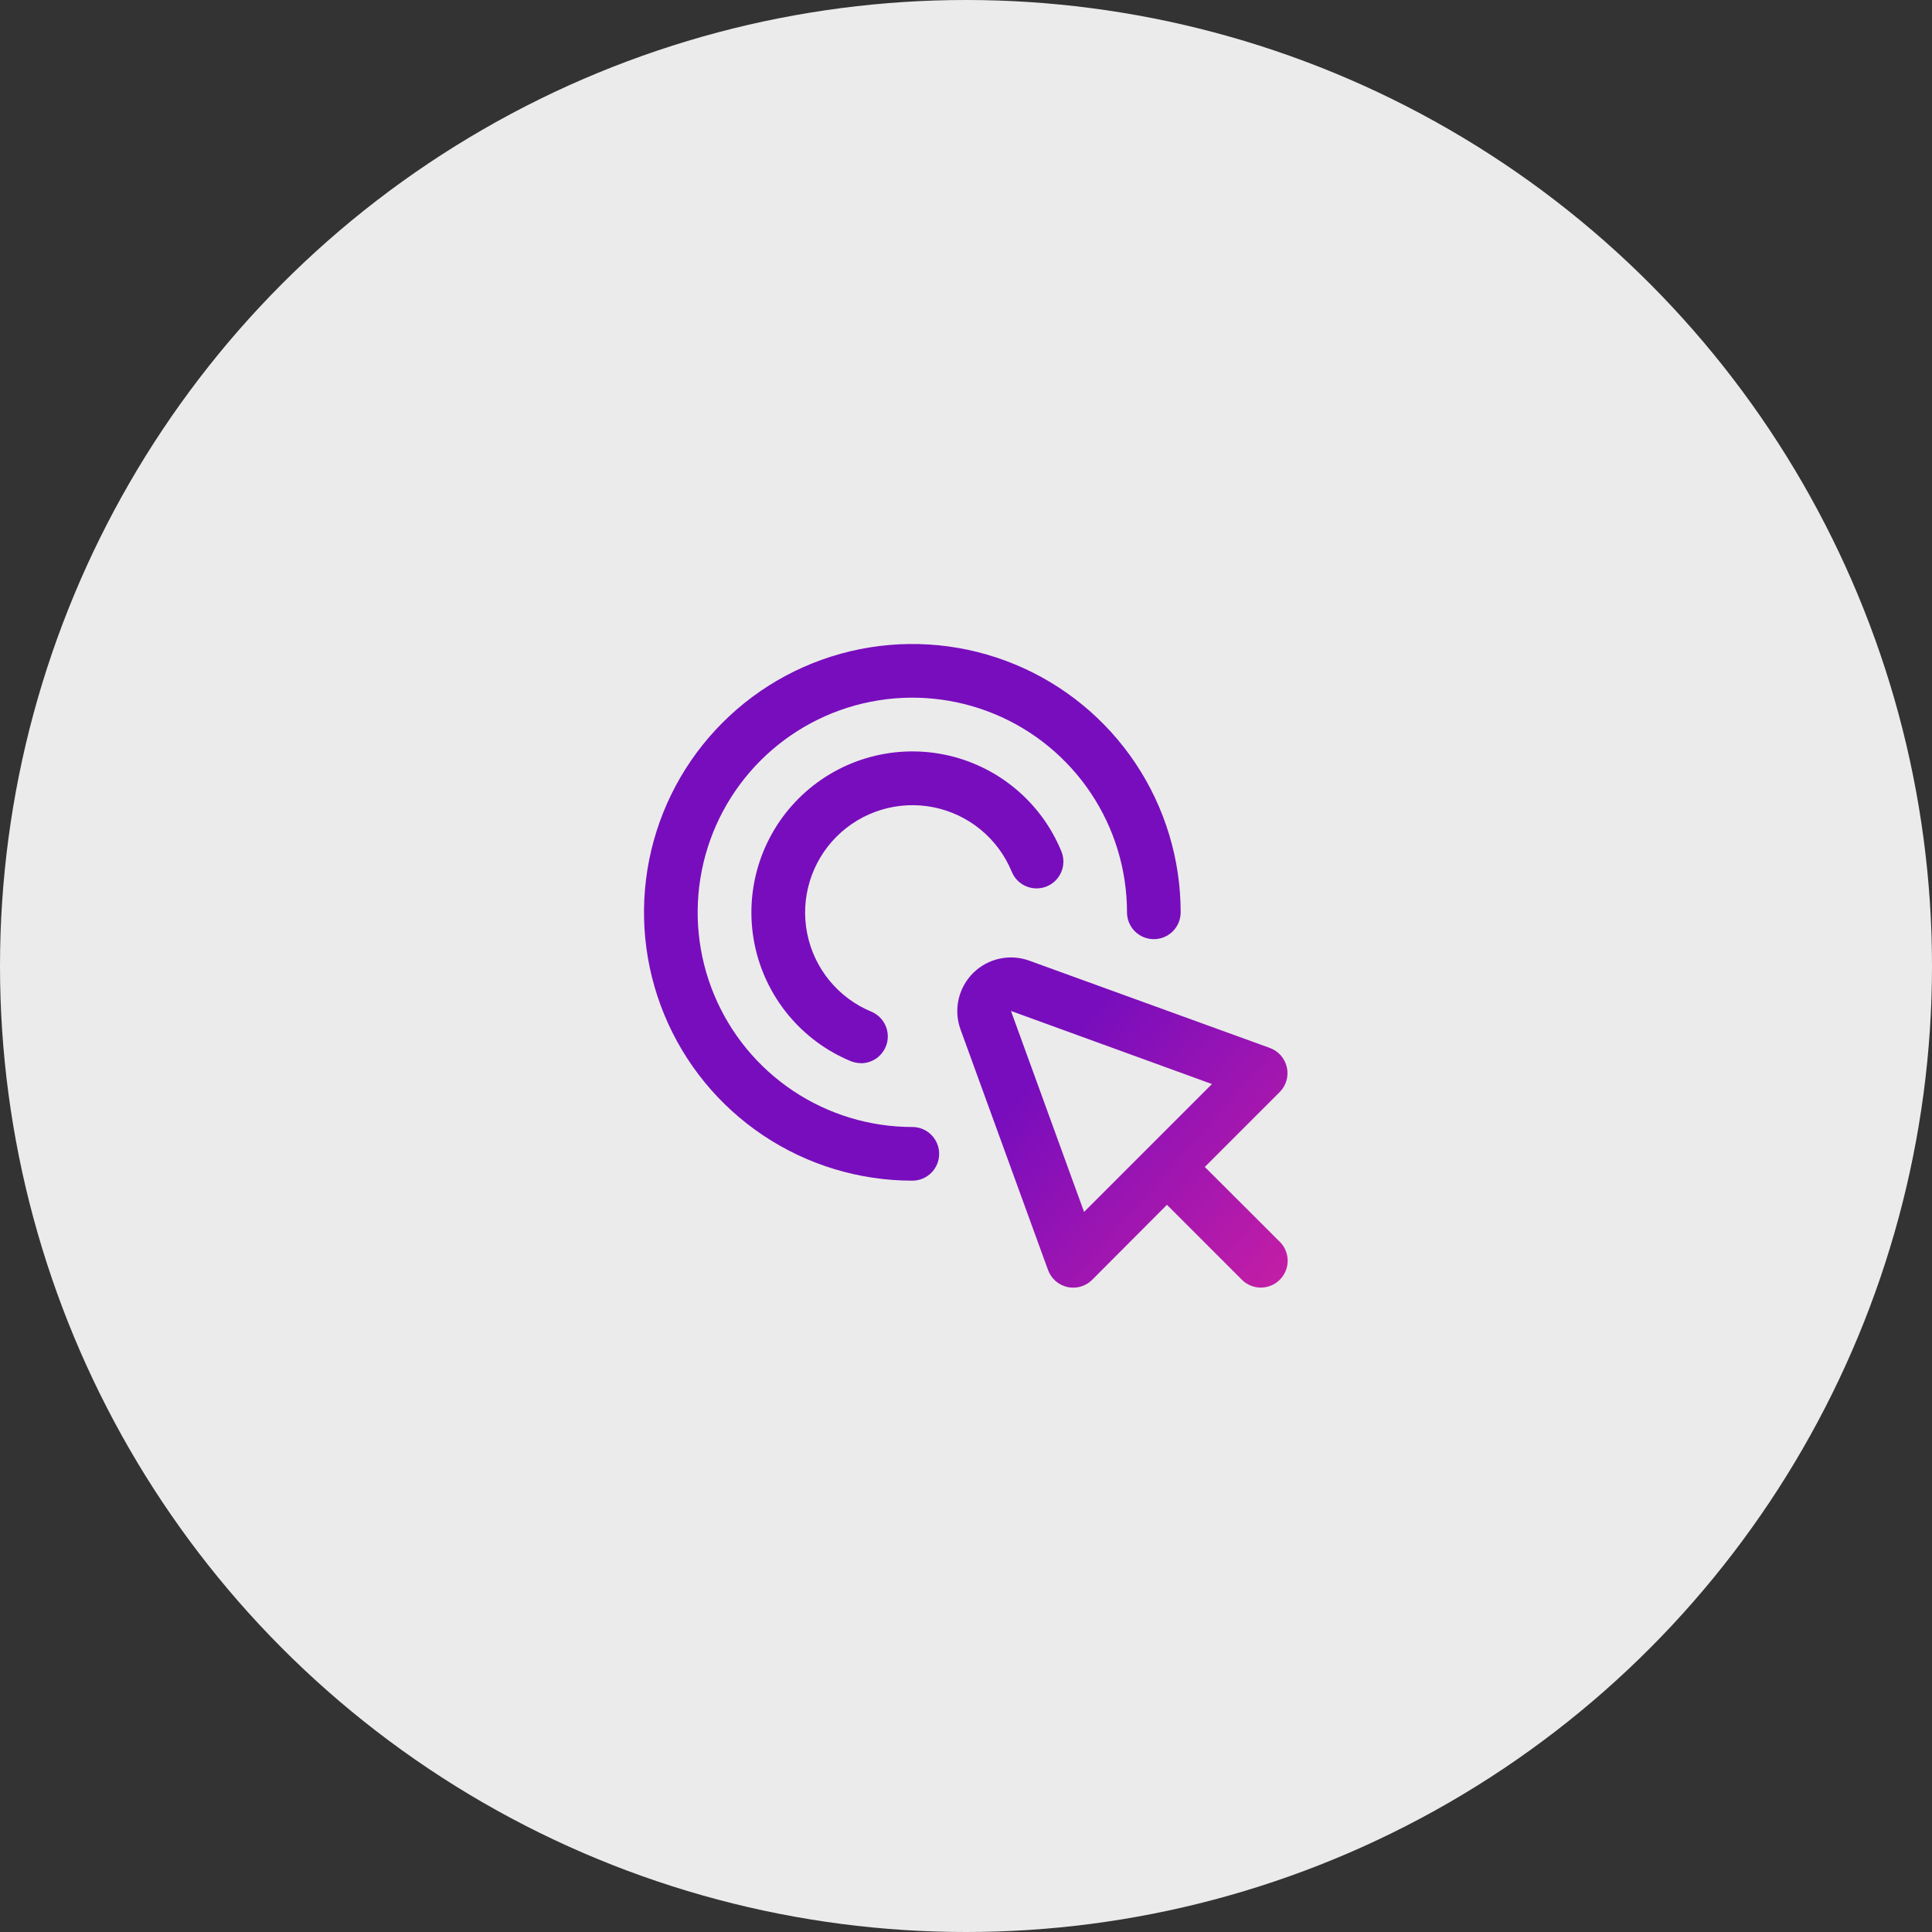 <?xml version="1.0" encoding="UTF-8"?>
<svg xmlns="http://www.w3.org/2000/svg" width="120" height="120" viewBox="0 0 120 120" fill="none">
  <rect x="0" y="0" width="120" height="120" fill="#333333" stroke="none"/>
  <circle opacity="0.9" cx="60" cy="60" r="60" fill="white"></circle>
  <path fill-rule="evenodd" clip-rule="evenodd" d="M56.667 73.333C53.37 73.333 50.148 72.356 47.407 70.525C44.666 68.693 42.53 66.09 41.269 63.045C40.007 59.999 39.677 56.648 40.32 53.415C40.963 50.182 42.551 47.212 44.882 44.882C47.212 42.551 50.182 40.963 53.415 40.32C56.648 39.677 59.999 40.007 63.045 41.269C66.09 42.53 68.693 44.666 70.525 47.407C72.356 50.148 73.333 53.37 73.333 56.667C73.333 57.109 73.158 57.533 72.845 57.845C72.533 58.158 72.109 58.333 71.667 58.333C71.225 58.333 70.801 58.158 70.488 57.845C70.176 57.533 70 57.109 70 56.667C70 54.03 69.218 51.452 67.753 49.259C66.288 47.066 64.206 45.357 61.769 44.348C59.333 43.339 56.652 43.075 54.066 43.59C51.479 44.104 49.103 45.374 47.239 47.239C45.374 49.103 44.104 51.479 43.59 54.066C43.075 56.652 43.339 59.333 44.348 61.769C45.357 64.206 47.066 66.288 49.259 67.753C51.452 69.218 54.03 70 56.667 70C57.109 70 57.533 70.176 57.845 70.488C58.158 70.801 58.333 71.225 58.333 71.667C58.333 72.109 58.158 72.533 57.845 72.845C57.533 73.158 57.109 73.333 56.667 73.333ZM79.512 77.155L77.717 75.36L74.833 72.482L79.482 67.833C79.68 67.635 79.824 67.39 79.903 67.121C79.981 66.853 79.99 66.568 79.929 66.295C79.869 66.022 79.74 65.768 79.556 65.557C79.371 65.347 79.136 65.186 78.873 65.09L63.925 59.667C63.33 59.452 62.685 59.41 62.067 59.548C61.449 59.686 60.883 59.996 60.435 60.444C59.988 60.892 59.677 61.458 59.539 62.075C59.401 62.694 59.442 63.338 59.657 63.933L65.095 78.882C65.191 79.145 65.351 79.38 65.561 79.565C65.771 79.75 66.025 79.879 66.298 79.94C66.417 79.966 66.538 79.979 66.66 79.978C67.102 79.978 67.526 79.803 67.838 79.49L72.482 74.833L75.36 77.712L77.155 79.507C77.469 79.81 77.89 79.978 78.327 79.975C78.764 79.971 79.182 79.795 79.491 79.486C79.8 79.177 79.976 78.759 79.98 78.322C79.983 77.885 79.815 77.464 79.512 77.15V77.155ZM67.333 75.275L62.793 62.792L75.277 67.332L67.333 75.275ZM52.835 65.907C53.037 65.99 53.254 66.034 53.473 66.033V66.04C53.859 66.041 54.233 65.907 54.532 65.663C54.83 65.418 55.035 65.078 55.111 64.7C55.186 64.321 55.128 63.928 54.946 63.588C54.764 63.248 54.47 62.981 54.113 62.833C53.102 62.413 52.209 61.749 51.515 60.901C50.821 60.053 50.347 59.047 50.134 57.972C49.921 56.897 49.977 55.786 50.296 54.738C50.615 53.69 51.187 52.736 51.962 51.962C52.737 51.187 53.691 50.616 54.74 50.298C55.789 49.98 56.9 49.926 57.974 50.139C59.049 50.353 60.054 50.828 60.902 51.523C61.749 52.218 62.412 53.111 62.832 54.123C62.913 54.329 63.034 54.517 63.188 54.676C63.343 54.834 63.527 54.961 63.73 55.047C63.934 55.134 64.153 55.179 64.374 55.18C64.596 55.181 64.815 55.138 65.019 55.054C65.224 54.969 65.41 54.845 65.566 54.688C65.721 54.531 65.844 54.344 65.927 54.139C66.011 53.934 66.052 53.714 66.049 53.493C66.046 53.272 66 53.053 65.912 52.85C65.283 51.331 64.29 49.989 63.019 48.946C61.749 47.901 60.241 47.187 58.628 46.865C57.016 46.543 55.349 46.624 53.775 47.1C52.201 47.576 50.769 48.433 49.605 49.595C48.441 50.757 47.582 52.188 47.104 53.761C46.625 55.334 46.542 57.001 46.861 58.614C47.181 60.227 47.893 61.736 48.935 63.008C49.977 64.281 51.316 65.276 52.835 65.907Z" fill="url(#paint0_linear_3_47)"></path>
  <defs>
    <linearGradient id="paint0_linear_3_47" x1="42.5" y1="49" x2="80" y2="82" gradientUnits="userSpaceOnUse">
      <stop offset="0.563" stop-color="#780DBD"></stop>
      <stop offset="1" stop-color="#CA1FA3"></stop>
    </linearGradient>
  </defs>
</svg>
